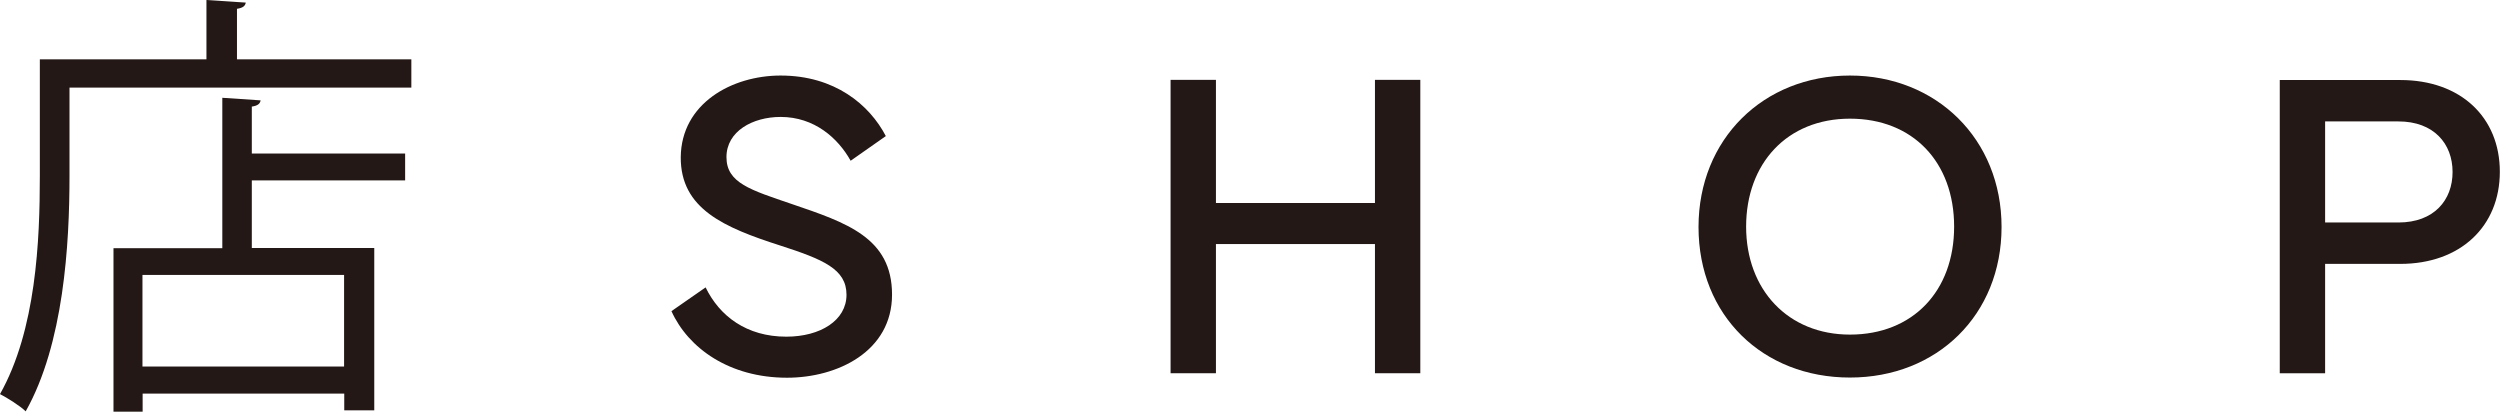 <?xml version="1.0" encoding="UTF-8"?><svg id="_レイヤー_2" xmlns="http://www.w3.org/2000/svg" width="51.13mm" height="8.42mm" viewBox="0 0 144.93 23.87"><defs><style>.cls-1{fill:#231815;}</style></defs><g id="_レイヤー_1-2"><path class="cls-1" d="m13.74,3.44h10.1v1.64H4.02v5.13c0,3.95-.33,9.72-2.54,13.64-.31-.31-1.08-.79-1.49-1,2.1-3.72,2.31-8.92,2.31-12.64V3.44h9.66V0l2.28.15c-.03.18-.15.31-.51.36v2.92Zm1.36,2.38c-.03.18-.15.31-.51.36v2.72h8.89v1.56h-8.89v3.92h7.1v9.41h-1.74v-.97h-11.69v1.05h-1.69v-9.48h6.31V5.67l2.23.15Zm4.84,15.43v-5.31h-11.69v5.31h11.69Z"/><path class="cls-1" d="m40.9,16.66c.81,1.67,2.38,2.86,4.68,2.86,1.97,0,3.49-.94,3.49-2.43s-1.35-2.05-3.86-2.86c-3.23-1.04-5.77-2.12-5.75-5.12.03-3.11,2.96-4.73,5.79-4.73,3.14,0,5.15,1.69,6.1,3.51l-2.04,1.43c-.73-1.31-2.1-2.54-4.06-2.54-1.62,0-3.14.83-3.14,2.33s1.39,1.9,3.79,2.72c3.17,1.08,5.81,1.95,5.81,5.25s-3.17,4.82-6.09,4.82c-3.33,0-5.72-1.7-6.7-3.86l1.97-1.37Z"/><path class="cls-1" d="m70.49,4.63v7.14h9.22v-7.14h2.63v17.01h-2.63v-7.49h-9.22v7.49h-2.63V4.63h2.63Z"/><path class="cls-1" d="m98.47,13.16c0-5.1,3.77-8.78,8.78-8.78s8.79,3.68,8.79,8.78-3.74,8.73-8.79,8.73-8.78-3.59-8.78-8.73Zm8.78,6.24c3.64,0,6.04-2.52,6.04-6.26s-2.39-6.26-6.04-6.26-6.02,2.6-6.02,6.26,2.43,6.26,6.02,6.26Z"/><path class="cls-1" d="m132.17,21.64V4.64h6.99c3.51,0,5.77,2.17,5.77,5.32s-2.27,5.34-5.77,5.34h-4.36v6.34h-2.63Zm2.63-8.74h4.25c2.07,0,3.14-1.3,3.14-2.93s-1.08-2.93-3.14-2.93h-4.25v5.86Z"/></g></svg>